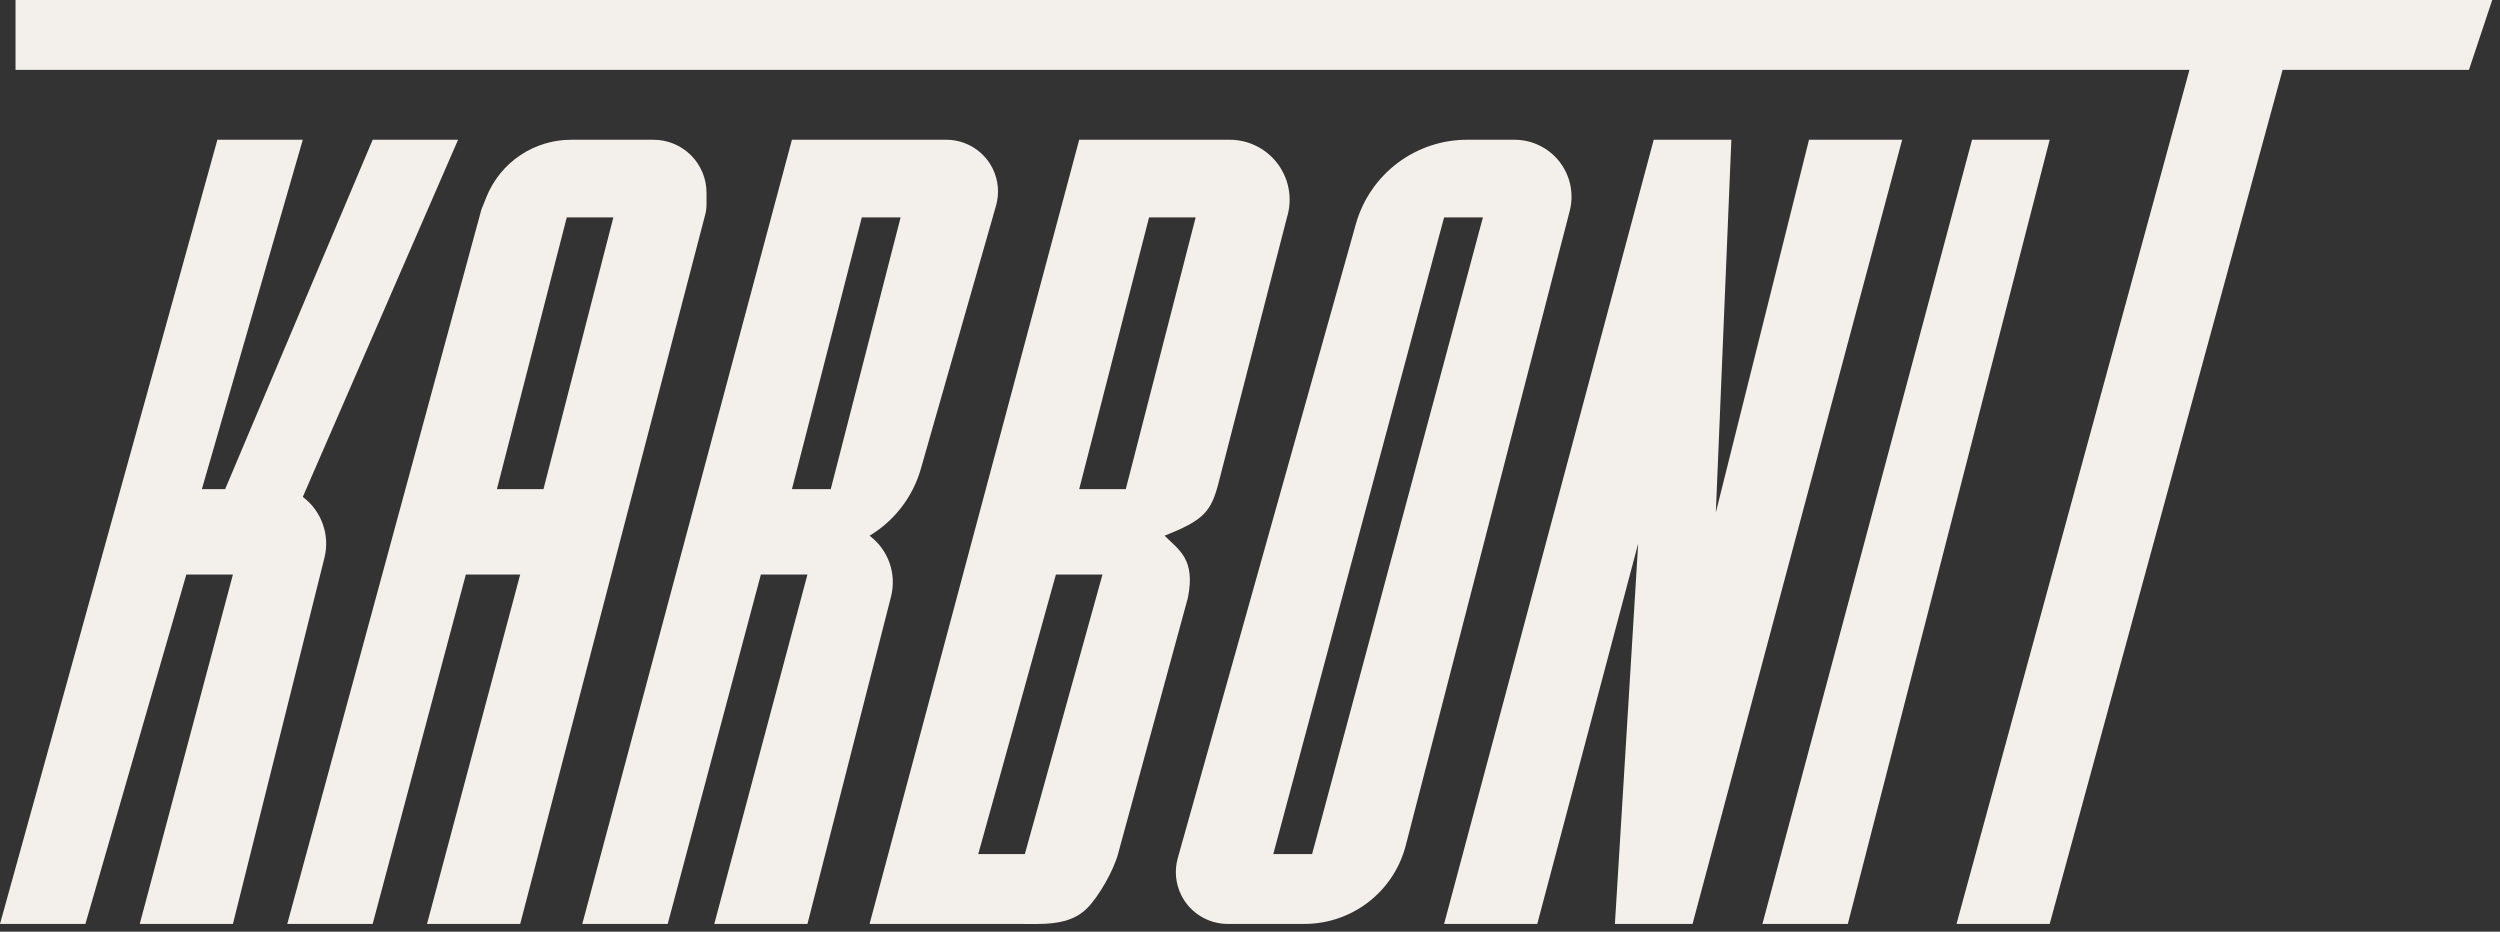 <?xml version="1.0" encoding="UTF-8"?> <svg xmlns="http://www.w3.org/2000/svg" width="161" height="60" viewBox="0 0 161 60" fill="none"><rect x="0" y="0" width="161" height="60" fill="#333333" stroke="none"/><path d="M1 4.5V0H160.5L159 4.5H147L132 59.5H126L141 4.5H1Z" fill="#F3F0EB"></path><path d="M132 9H127L113.5 59.5H119L132 9Z" fill="#F3F0EB"></path><path d="M106.5 9L93 59.5H99L105.5 35L104 59.5H109L122.5 9H116.5L110.5 33L111.5 9H106.5Z" fill="#F3F0EB"></path><path d="M5.5 59.5H0L14 9H19.5L13 31.5H14.5L24 9H29.5L19.5 32C20.712 32.909 21.261 34.456 20.894 35.925L15 59.5H9L15 37H12L5.5 59.5Z" fill="#F3F0EB"></path><path fill-rule="evenodd" clip-rule="evenodd" d="M18.5 59.5H24L30 37H33.5L27.5 59.5H33.5L45.415 13.824C45.472 13.609 45.5 13.387 45.5 13.165V12.414C45.5 11.509 45.14 10.64 44.5 10C43.86 9.36 42.991 9 42.086 9H36.78C35.619 9 34.485 9.344 33.519 9.987C32.53 10.647 31.764 11.591 31.322 12.695L31 13.5L18.5 59.5ZM39.5 14L35 31.5H32L36.5 14H39.5Z" fill="#F3F0EB"></path><path fill-rule="evenodd" clip-rule="evenodd" d="M37.5 59.5H43L49 37H52L46 59.5H52L57.382 38.422C57.756 36.956 57.211 35.408 56 34.5C57.606 33.536 58.786 31.998 59.301 30.197L64.144 13.246C64.373 12.444 64.293 11.586 63.921 10.841C63.356 9.713 62.203 9 60.941 9H51L37.5 59.5ZM51 31.5L55.5 14H58L53.5 31.5H51Z" fill="#F3F0EB"></path><path fill-rule="evenodd" clip-rule="evenodd" d="M56 59.5L69.5 9H79.192C80.337 9 81.424 9.509 82.158 10.389C82.995 11.394 83.267 12.754 82.88 14.003L78.5 31C78 33 77.5 33.5 75 34.5C75.928 35.428 77 36 76.5 38.5L72 55C71.717 56.054 70.772 57.728 70 58.5C68.833 59.667 67.073 59.5 65.423 59.5H56ZM74 14H77L72.5 31.5H69.5L74 14ZM66 55H63L68 37H71L66 55Z" fill="#F3F0EB"></path><path fill-rule="evenodd" clip-rule="evenodd" d="M79.064 59.5H84.008C85.616 59.5 87.171 58.925 88.392 57.878C89.439 56.981 90.185 55.784 90.53 54.449L101.089 13.589C101.351 12.578 101.169 11.503 100.59 10.634C99.909 9.613 98.763 9 97.536 9H94.479C92.87 9 91.304 9.522 90.016 10.488C88.709 11.469 87.76 12.853 87.318 14.427L75.849 55.258C75.624 56.057 75.706 56.911 76.077 57.654C76.643 58.785 77.799 59.5 79.064 59.5ZM95.5 14H93L82 55H84.5L95.5 14Z" fill="#F3F0EB"></path></svg> 
